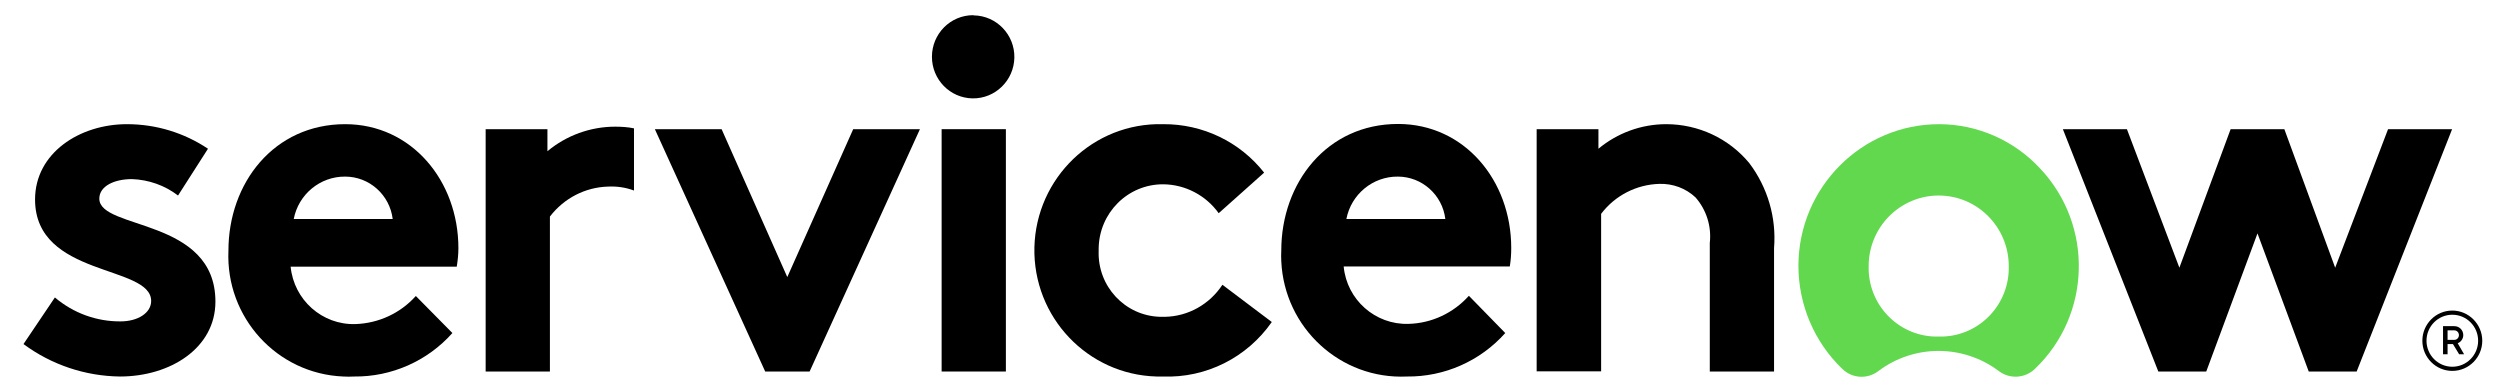 <svg width="142" height="22" viewBox="0 0 142 22" fill="none" xmlns="http://www.w3.org/2000/svg">
<g clip-path="url(#clip0_1509_7893)">
<path fill-rule="evenodd" clip-rule="evenodd" d="M34.943 7.195C33.535 7.195 32.173 7.691 31.094 8.589V7.337H27.585V21.102H31.235V12.3C32.033 11.26 33.241 10.633 34.544 10.598C35.037 10.574 35.541 10.645 36.011 10.822V7.29C35.67 7.219 35.307 7.195 34.943 7.195Z" fill="black"/>
<path fill-rule="evenodd" clip-rule="evenodd" d="M3.118 16.896C4.162 17.782 5.488 18.267 6.849 18.255C7.835 18.255 8.586 17.77 8.586 17.097C8.586 15.029 1.991 15.761 1.991 11.331C1.991 8.696 4.514 7.053 7.213 7.053C8.856 7.053 10.452 7.538 11.813 8.448L10.112 11.106C9.361 10.527 8.445 10.208 7.495 10.173C6.486 10.173 5.641 10.574 5.641 11.283C5.641 13.068 12.236 12.359 12.236 17.132C12.236 19.767 9.678 21.386 6.814 21.386C4.843 21.362 2.93 20.724 1.334 19.543L3.118 16.896Z" fill="black"/>
<path fill-rule="evenodd" clip-rule="evenodd" d="M26.037 14.095C26.037 10.267 23.373 7.053 19.606 7.053C15.557 7.053 12.975 10.397 12.975 14.237C12.811 18.03 15.733 21.232 19.5 21.386C19.7 21.398 19.911 21.398 20.11 21.386C22.234 21.41 24.276 20.512 25.696 18.916L23.619 16.813C22.739 17.794 21.507 18.361 20.192 18.408C18.303 18.467 16.695 17.038 16.508 15.147H25.943C26.001 14.793 26.037 14.438 26.037 14.095ZM16.684 12.441C16.954 11.035 18.186 10.019 19.606 10.031C20.979 10.031 22.14 11.071 22.305 12.441H16.684Z" fill="black"/>
<path fill-rule="evenodd" clip-rule="evenodd" d="M44.718 15.738L48.462 7.337H52.252L45.986 21.102H43.463L37.196 7.337H40.987L44.718 15.738Z" fill="black"/>
<path fill-rule="evenodd" clip-rule="evenodd" d="M55.316 0.874C56.607 0.897 57.639 1.972 57.616 3.272C57.592 4.572 56.525 5.612 55.234 5.588C53.955 5.564 52.934 4.513 52.934 3.225C52.934 1.925 53.978 0.862 55.281 0.862C55.292 0.874 55.304 0.874 55.316 0.874Z" fill="black"/>
<path d="M57.134 7.337H53.484V21.102H57.134V7.337Z" fill="black"/>
<path fill-rule="evenodd" clip-rule="evenodd" d="M72.238 18.29C70.829 20.311 68.506 21.48 66.053 21.386C62.122 21.48 58.86 18.361 58.754 14.403C58.66 10.444 61.758 7.16 65.689 7.053C65.819 7.053 65.948 7.053 66.077 7.053C68.306 7.041 70.419 8.046 71.803 9.806L69.222 12.11C68.494 11.094 67.321 10.48 66.077 10.468C64.058 10.456 62.415 12.099 62.404 14.143C62.404 14.178 62.404 14.214 62.404 14.249C62.333 16.258 63.894 17.936 65.889 17.995C65.983 17.995 66.077 17.995 66.171 17.995C67.485 17.971 68.705 17.286 69.433 16.175L72.238 18.29Z" fill="black"/>
<path fill-rule="evenodd" clip-rule="evenodd" d="M85.498 18.916C84.078 20.512 82.036 21.41 79.912 21.386C76.145 21.563 72.953 18.633 72.777 14.84C72.766 14.639 72.766 14.438 72.777 14.226C72.777 10.397 75.359 7.041 79.408 7.041C83.175 7.041 85.838 10.243 85.838 14.084C85.838 14.438 85.815 14.793 85.756 15.135H76.321C76.497 17.026 78.117 18.456 80.006 18.396C81.32 18.361 82.553 17.782 83.433 16.801L85.498 18.916ZM82.095 12.441C81.931 11.071 80.769 10.031 79.396 10.031C77.976 10.019 76.744 11.035 76.474 12.441H82.095Z" fill="black"/>
<path fill-rule="evenodd" clip-rule="evenodd" d="M87.282 21.102V7.337H90.791V8.448C91.871 7.55 93.232 7.053 94.64 7.053C96.459 7.053 98.196 7.857 99.358 9.263C100.402 10.645 100.907 12.359 100.766 14.095V21.102H97.116V13.8C97.222 12.867 96.928 11.921 96.306 11.213C95.755 10.693 95.016 10.421 94.253 10.444C92.95 10.48 91.73 11.106 90.944 12.146V21.09H87.282V21.102Z" fill="black"/>
<path fill-rule="evenodd" clip-rule="evenodd" d="M110.165 7.053C105.753 7.041 102.162 10.645 102.15 15.088C102.15 17.309 103.054 19.436 104.65 20.96C105.213 21.504 106.082 21.551 106.704 21.067C108.722 19.554 111.492 19.554 113.522 21.067C114.144 21.551 115.024 21.492 115.587 20.949C118.791 17.888 118.92 12.796 115.88 9.57C114.402 7.975 112.336 7.065 110.165 7.053ZM110.119 19.117C107.983 19.176 106.199 17.475 106.14 15.324C106.14 15.254 106.14 15.183 106.14 15.112C106.14 12.902 107.924 11.106 110.119 11.106C112.313 11.106 114.097 12.902 114.097 15.112C114.155 17.262 112.466 19.058 110.33 19.117C110.259 19.117 110.189 19.117 110.119 19.117Z" fill="#62D84E"/>
<path fill-rule="evenodd" clip-rule="evenodd" d="M125.315 21.102H122.593L117.171 7.337H120.809L123.789 15.206L126.7 7.337H129.751L132.638 15.206L135.642 7.337H139.28L133.858 21.102H131.136L128.225 13.257L125.315 21.102Z" fill="black"/>
<path d="M139.327 19.543H139.022V20.122H138.764V18.526H139.409C139.691 18.526 139.914 18.751 139.914 19.035C139.914 19.235 139.785 19.424 139.597 19.495L139.961 20.122H139.679L139.327 19.543ZM139.022 19.306H139.397C139.55 19.306 139.667 19.188 139.667 19.035C139.667 18.881 139.55 18.763 139.397 18.763H139.022V19.306Z" fill="black"/>
<path d="M139.291 17.877C140.101 17.877 140.758 18.538 140.758 19.354C140.758 20.169 140.101 20.831 139.291 20.831C138.482 20.831 137.825 20.169 137.825 19.354C137.825 18.538 138.482 17.877 139.291 17.877ZM139.291 17.64C138.353 17.64 137.59 18.408 137.59 19.354C137.59 20.299 138.353 21.067 139.291 21.067C140.23 21.067 140.993 20.299 140.993 19.354C140.993 18.42 140.23 17.64 139.291 17.64Z" fill="black"/>
</g>
<defs>
<clipPath id="clip0_1509_7893">
<rect width="140.821" height="21.481" fill="white" transform="translate(0.759 0.389)"/>
</clipPath>
</defs>
</svg>
